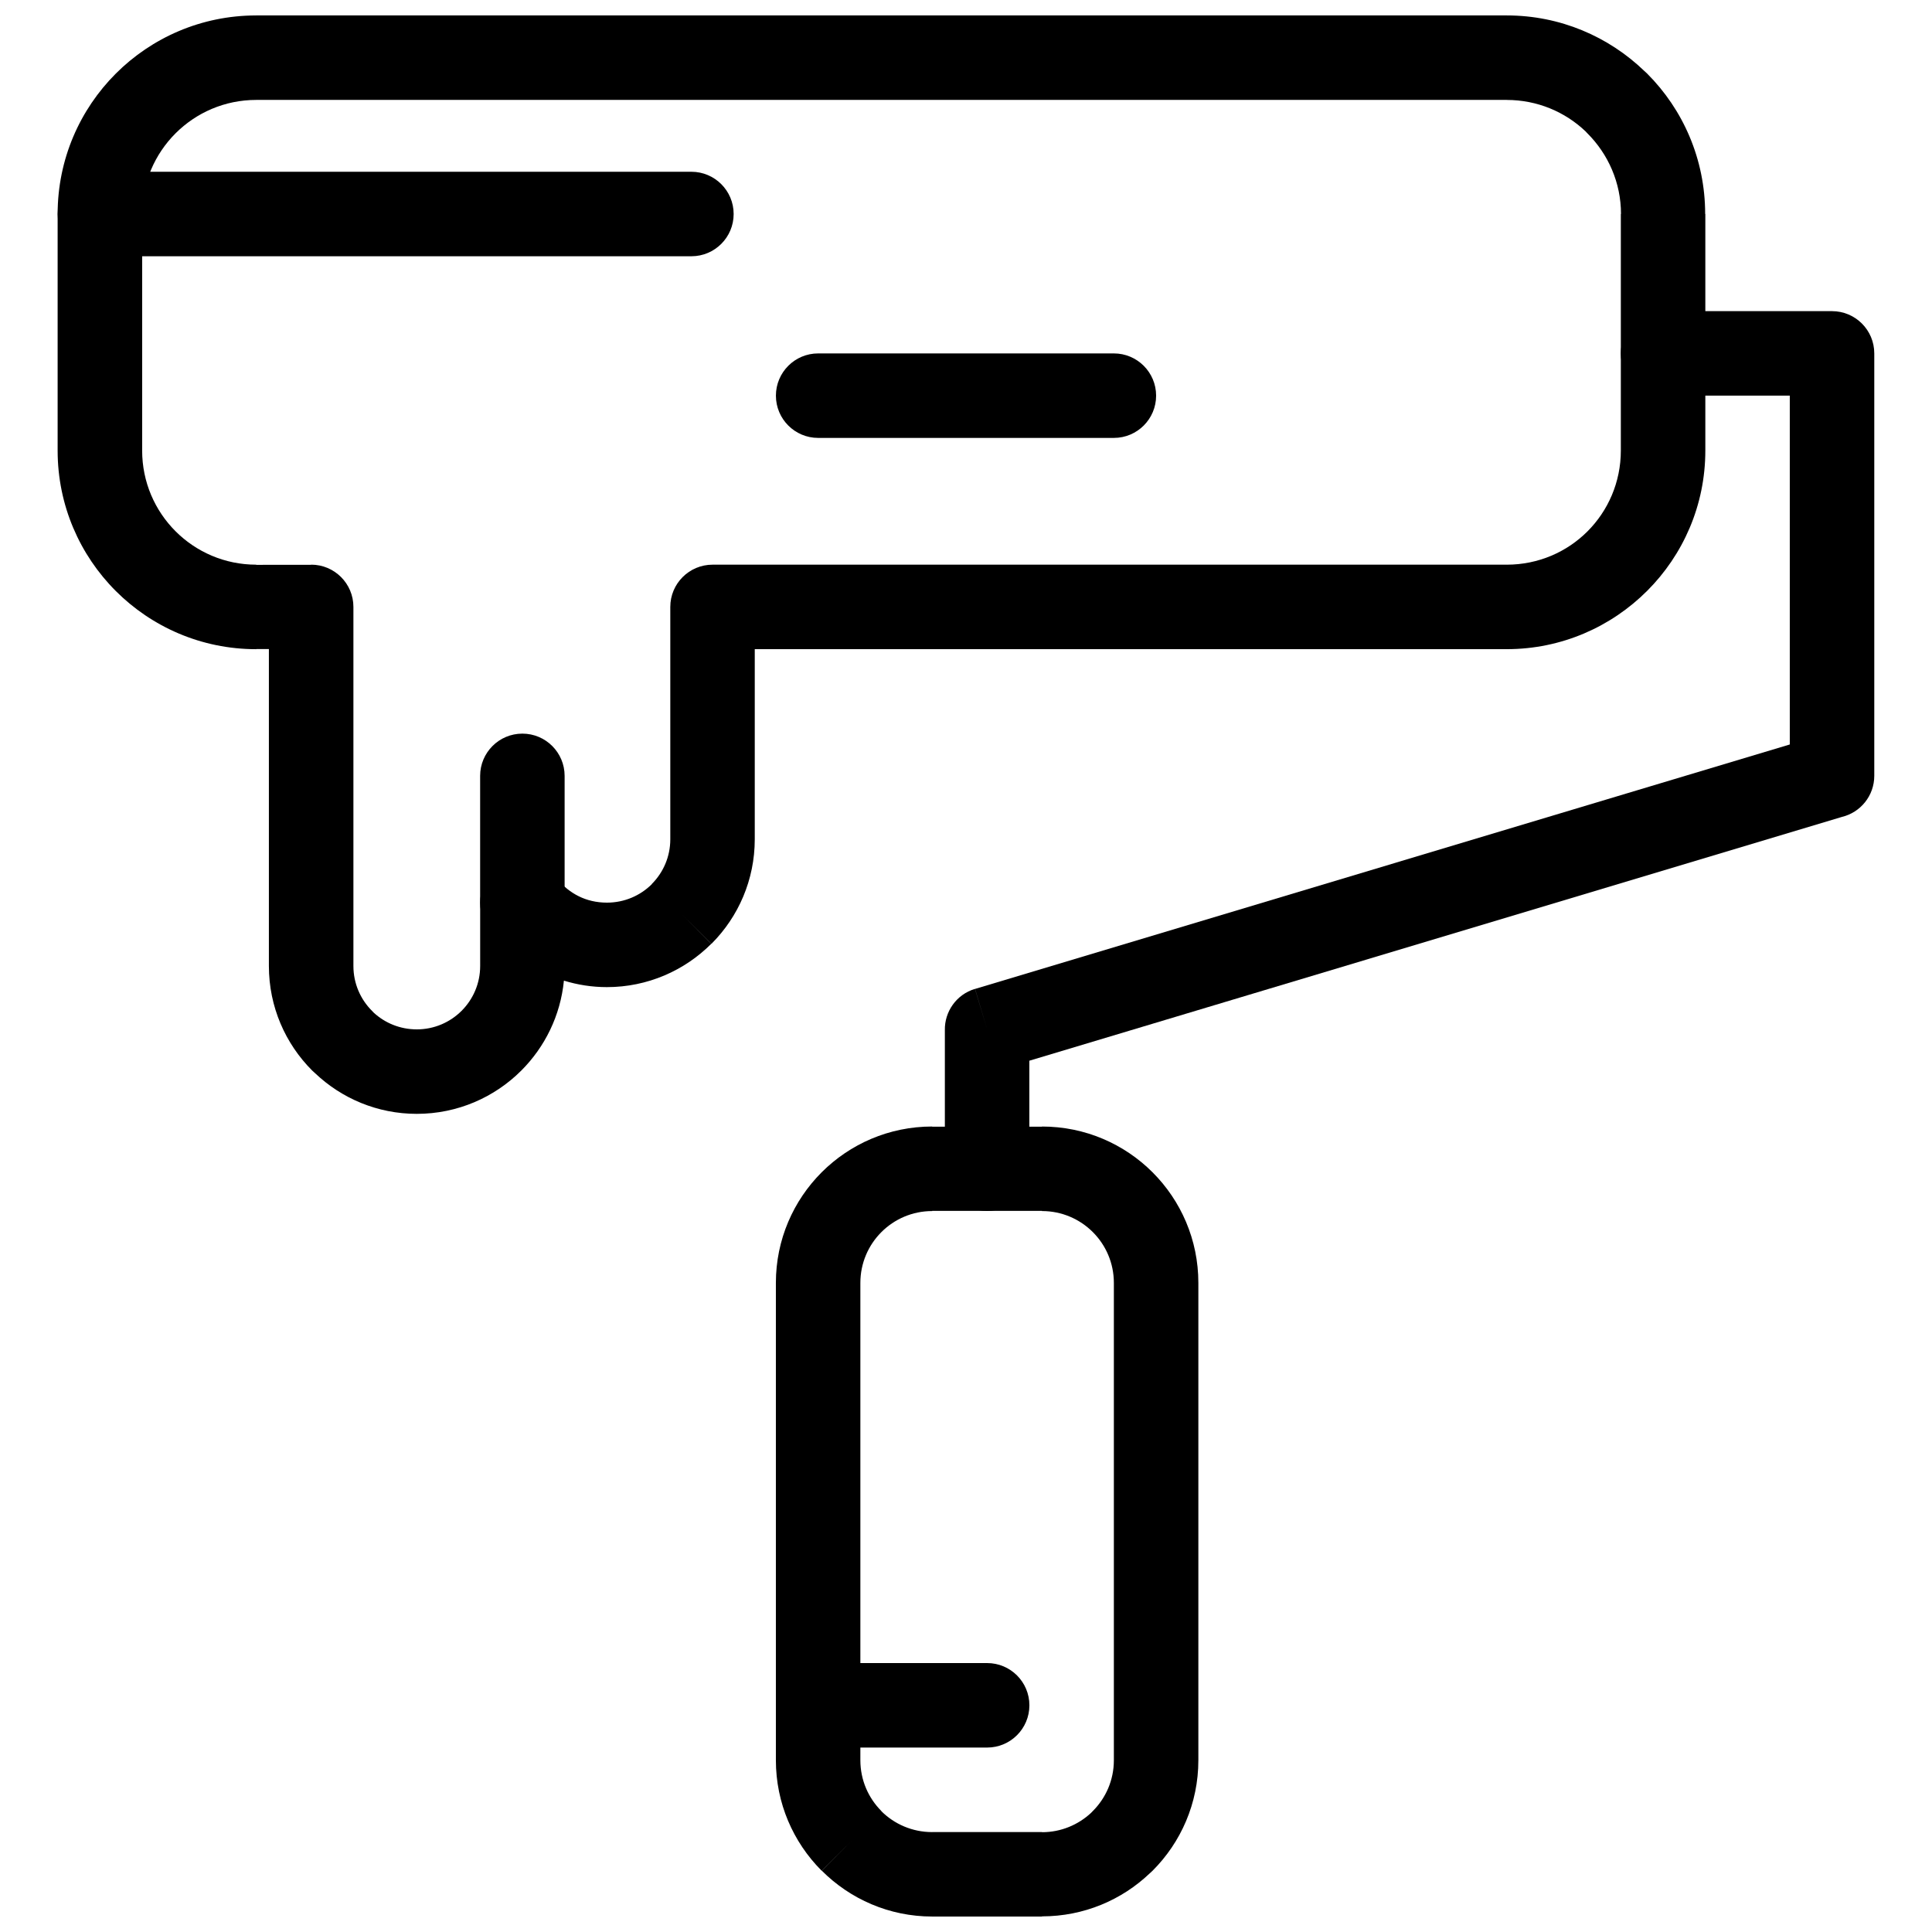 <?xml version="1.0" encoding="UTF-8"?>
<!-- Uploaded to: SVG Repo, www.svgrepo.com, Generator: SVG Repo Mixer Tools -->
<svg width="800px" height="800px" version="1.1" viewBox="144 144 512 512" xmlns="http://www.w3.org/2000/svg">
 <defs>
  <clipPath id="b">
   <path d="m349 442h113v209.9h-113z"/>
  </clipPath>
  <clipPath id="a">
   <path d="m159 148.09h437v291.91h-437z"/>
  </clipPath>
 </defs>
 <path d="m170.49 189.52c-6.184 0-11.195 5.016-11.195 11.195 0 6.184 5.016 11.195 11.195 11.195h156.74c6.184 0 11.195-5.016 11.195-11.195 0-6.184-5.016-11.195-11.195-11.195z"/>
 <path d="m360.82 237.66c-6.184 0-11.195 5.016-11.195 11.195 0 6.184 5.016 11.195 11.195 11.195h78.367c6.184 0 11.195-5.016 11.195-11.195 0-6.184-5.016-11.195-11.195-11.195z"/>
 <path d="m584.73 226.46c-6.184 0-11.195 5.016-11.195 11.195 0 6.184 5.016 11.195 11.195 11.195h33.582v92.445l-215.91 64.781 3.195 10.715-3.219-10.727c-4.93 1.477-8.082 6.047-7.981 10.953v36.715c0 6.184 5.016 11.195 11.195 11.195 6.184 0 11.195-5.016 11.195-11.195v-28.633l215.33-64.605c4.922-1.176 8.586-5.606 8.586-10.891v-111.95c0-6.184-5.016-11.195-11.195-11.195h-44.777z"/>
 <g clip-path="url(#b)">
  <path d="m420.15 651.9h-29.109c-11.406 0-21.75-4.641-29.246-12.137l7.871-7.914-7.914 7.918-0.109-0.113c-7.43-7.484-12.027-17.797-12.027-29.18v-126.51c0-11.438 4.641-21.797 12.133-29.293 7.496-7.496 17.855-12.133 29.293-12.133v0.043l29.109 0.004v-0.043c11.438 0 21.797 4.637 29.293 12.133 7.492 7.492 12.133 17.855 12.133 29.289v126.52c0 11.434-4.637 21.785-12.133 29.277v0.004c-0.238 0.238-0.484 0.461-0.738 0.676-7.41 7.066-17.469 11.41-28.547 11.414v0.043h-0.012zm-29.109-22.391h29.121v0.043c5-0.004 9.57-1.949 12.992-5.133 0.145-0.168 0.301-0.328 0.457-0.484l0.004 0.004c3.441-3.441 5.57-8.195 5.57-13.445v-126.52c0-5.258-2.129-10.016-5.574-13.457-3.441-3.441-8.203-5.574-13.461-5.574v-0.043h-29.109v0.043c-5.258 0-10.02 2.133-13.461 5.574s-5.574 8.203-5.574 13.461v126.51c0 5.231 2.113 9.973 5.527 13.41l0.047 0.047-0.023 0.023c3.441 3.43 8.207 5.555 13.48 5.555z"/>
 </g>
 <g clip-path="url(#a)">
  <path d="m543.31 170.48h-331.41c-8.348 0-15.906 3.383-21.375 8.852s-8.852 13.027-8.852 21.375v62.703c0 8.352 3.383 15.91 8.852 21.383 5.469 5.469 13.027 8.852 21.375 8.852v0.043l14.559-0.004v-0.043c6.184 0 11.199 5.012 11.199 11.195v95.168c0 4.637 1.879 8.836 4.918 11.875l0.004-0.004c0.156 0.156 0.309 0.316 0.453 0.48 2.992 2.758 7.004 4.438 11.422 4.438 4.637 0 8.836-1.879 11.875-4.918 3.039-3.039 4.918-7.238 4.918-11.871v-16.801c0-6.184 5.016-11.195 11.195-11.195 3.941 0 7.406 2.039 9.402 5.113 1.5 1.816 3.367 3.316 5.481 4.371 2.191 1.098 4.746 1.715 7.516 1.715 4.656 0 8.863-1.871 11.898-4.894l-0.023-0.02v-0.004l0.047-0.047c3.012-3.035 4.871-7.215 4.871-11.824v-61.578c0-6.184 5.016-11.195 11.195-11.195h210.48c8.375 0 15.934-3.371 21.375-8.812 5.469-5.469 8.852-13.043 8.852-21.422v-62.703h0.043c0-8.312-3.406-15.879-8.898-21.371l-0.004 0.004c-0.172-0.172-0.336-0.352-0.496-0.531-5.422-5.156-12.777-8.324-20.875-8.324zm-331.41-22.391h331.41c14.152 0 27.012 5.617 36.477 14.742 0.25 0.211 0.492 0.43 0.73 0.668l-0.004 0.004c9.492 9.492 15.371 22.648 15.375 37.203h0.043v62.703c0 14.5-5.891 27.645-15.414 37.168-9.547 9.547-22.707 15.457-37.207 15.457h-199.29v50.383c0 10.758-4.344 20.512-11.367 27.59l-0.113 0.117-7.914-7.918 7.871 7.914c-7.094 7.09-16.879 11.477-27.664 11.477-3.934 0-7.758-0.602-11.391-1.719-0.91 9.27-5.059 17.598-11.289 23.828-7.09 7.09-16.891 11.477-27.707 11.477-10.434 0-19.93-4.102-26.957-10.785-0.258-0.215-0.512-0.445-0.754-0.688-7.09-7.09-11.477-16.891-11.477-27.703v-84.008h-3.363v0.043c-14.527 0-27.688-5.894-37.207-15.414-9.523-9.523-15.414-22.684-15.414-37.211v-62.703c0-14.523 5.894-27.688 15.414-37.207 9.52-9.52 22.68-15.414 37.207-15.414z"/>
 </g>
 <path d="m271.24 383.2c0 6.184 5.016 11.195 11.195 11.195 6.184 0 11.195-5.016 11.195-11.195v-33.586c0-6.184-5.016-11.195-11.195-11.195-6.184 0-11.195 5.016-11.195 11.195z"/>
 <path d="m360.82 584.73c-6.184 0-11.195 5.016-11.195 11.195 0 6.184 5.016 11.195 11.195 11.195h44.785c6.184 0 11.195-5.016 11.195-11.195 0-6.184-5.016-11.195-11.195-11.195z"/>
</svg>